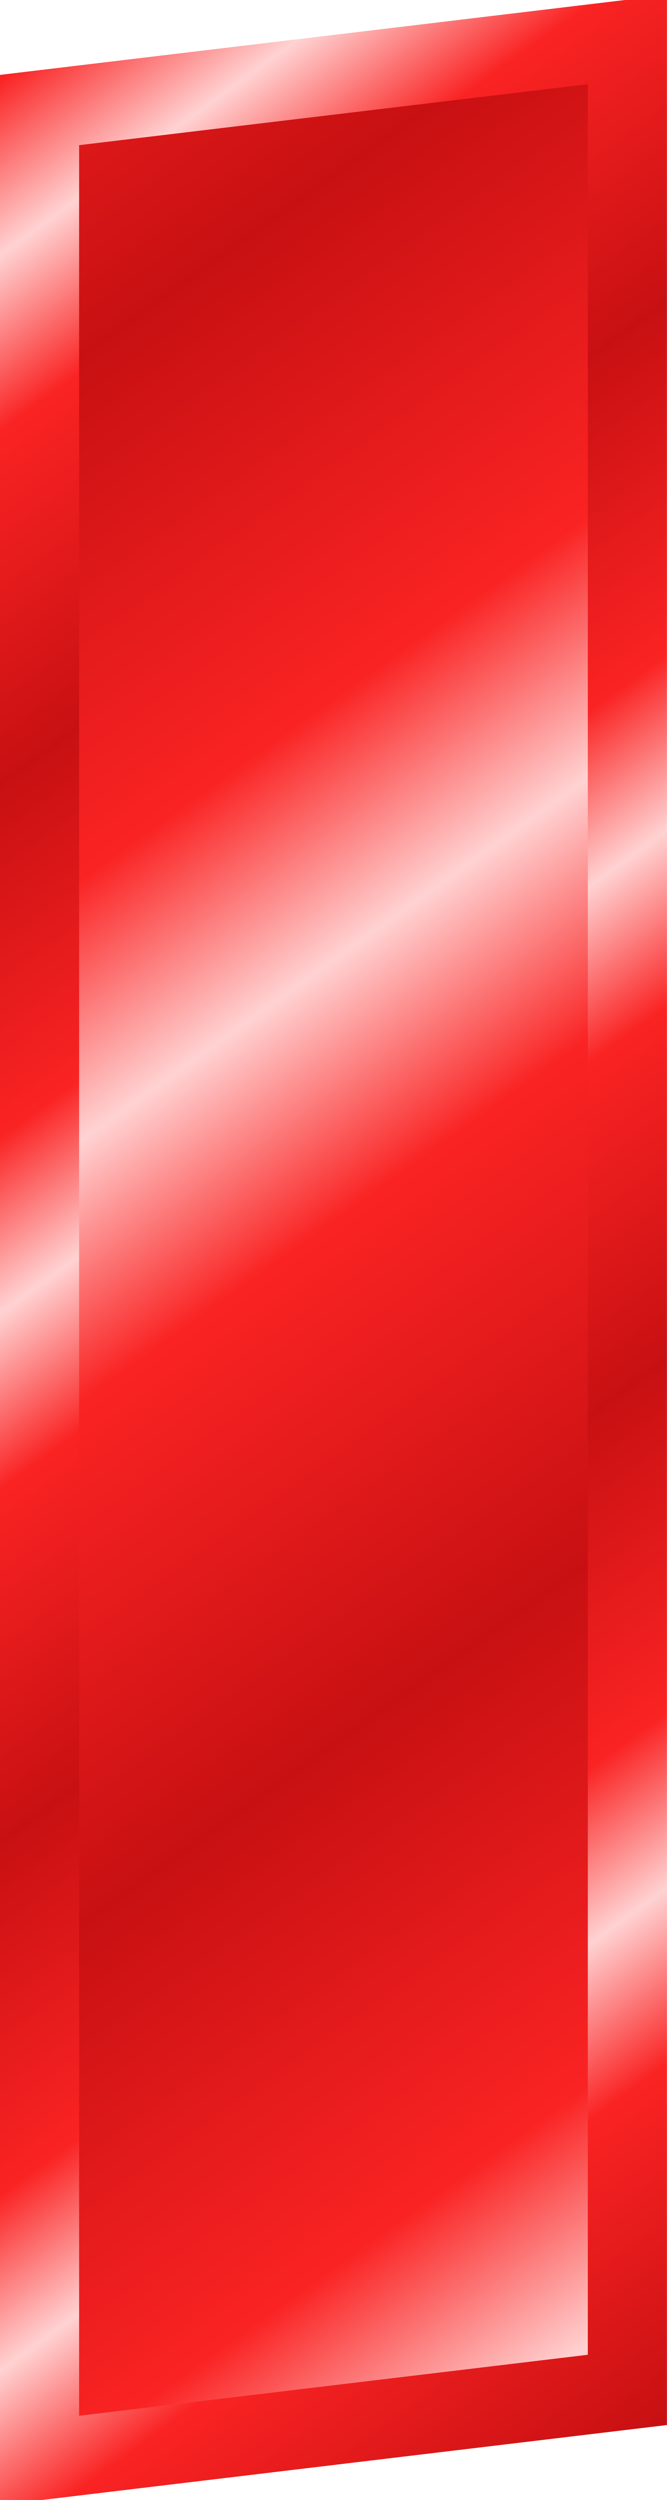 <svg xmlns="http://www.w3.org/2000/svg" xmlns:xlink="http://www.w3.org/1999/xlink" viewBox="0 0 16.862 63.144" version="1.0"><defs><linearGradient id="a"><stop offset="0" stop-color="#c81012"/><stop offset=".667" stop-color="#fa2323"/><stop offset="1" stop-color="#ffd2d2"/></linearGradient><linearGradient id="c" y2="67.469" xlink:href="#a" spreadMethod="reflect" gradientUnits="userSpaceOnUse" x2="45.681" gradientTransform="translate(334.21 -70.967)" y1="54.347" x1="36.311"/><linearGradient id="b" y2="74.704" xlink:href="#a" spreadMethod="reflect" gradientUnits="userSpaceOnUse" x2="68.138" gradientTransform="translate(321.4 -96.585)" y1="65.935" x1="61.794"/></defs><path d="M438.97 55.246v59.364l-14.86 1.78V57.025l14.86-1.779z" stroke-width="2" color="#000" stroke="url(#b)" fill="url(#c)" transform="translate(-423.11 -54.246)"/></svg>